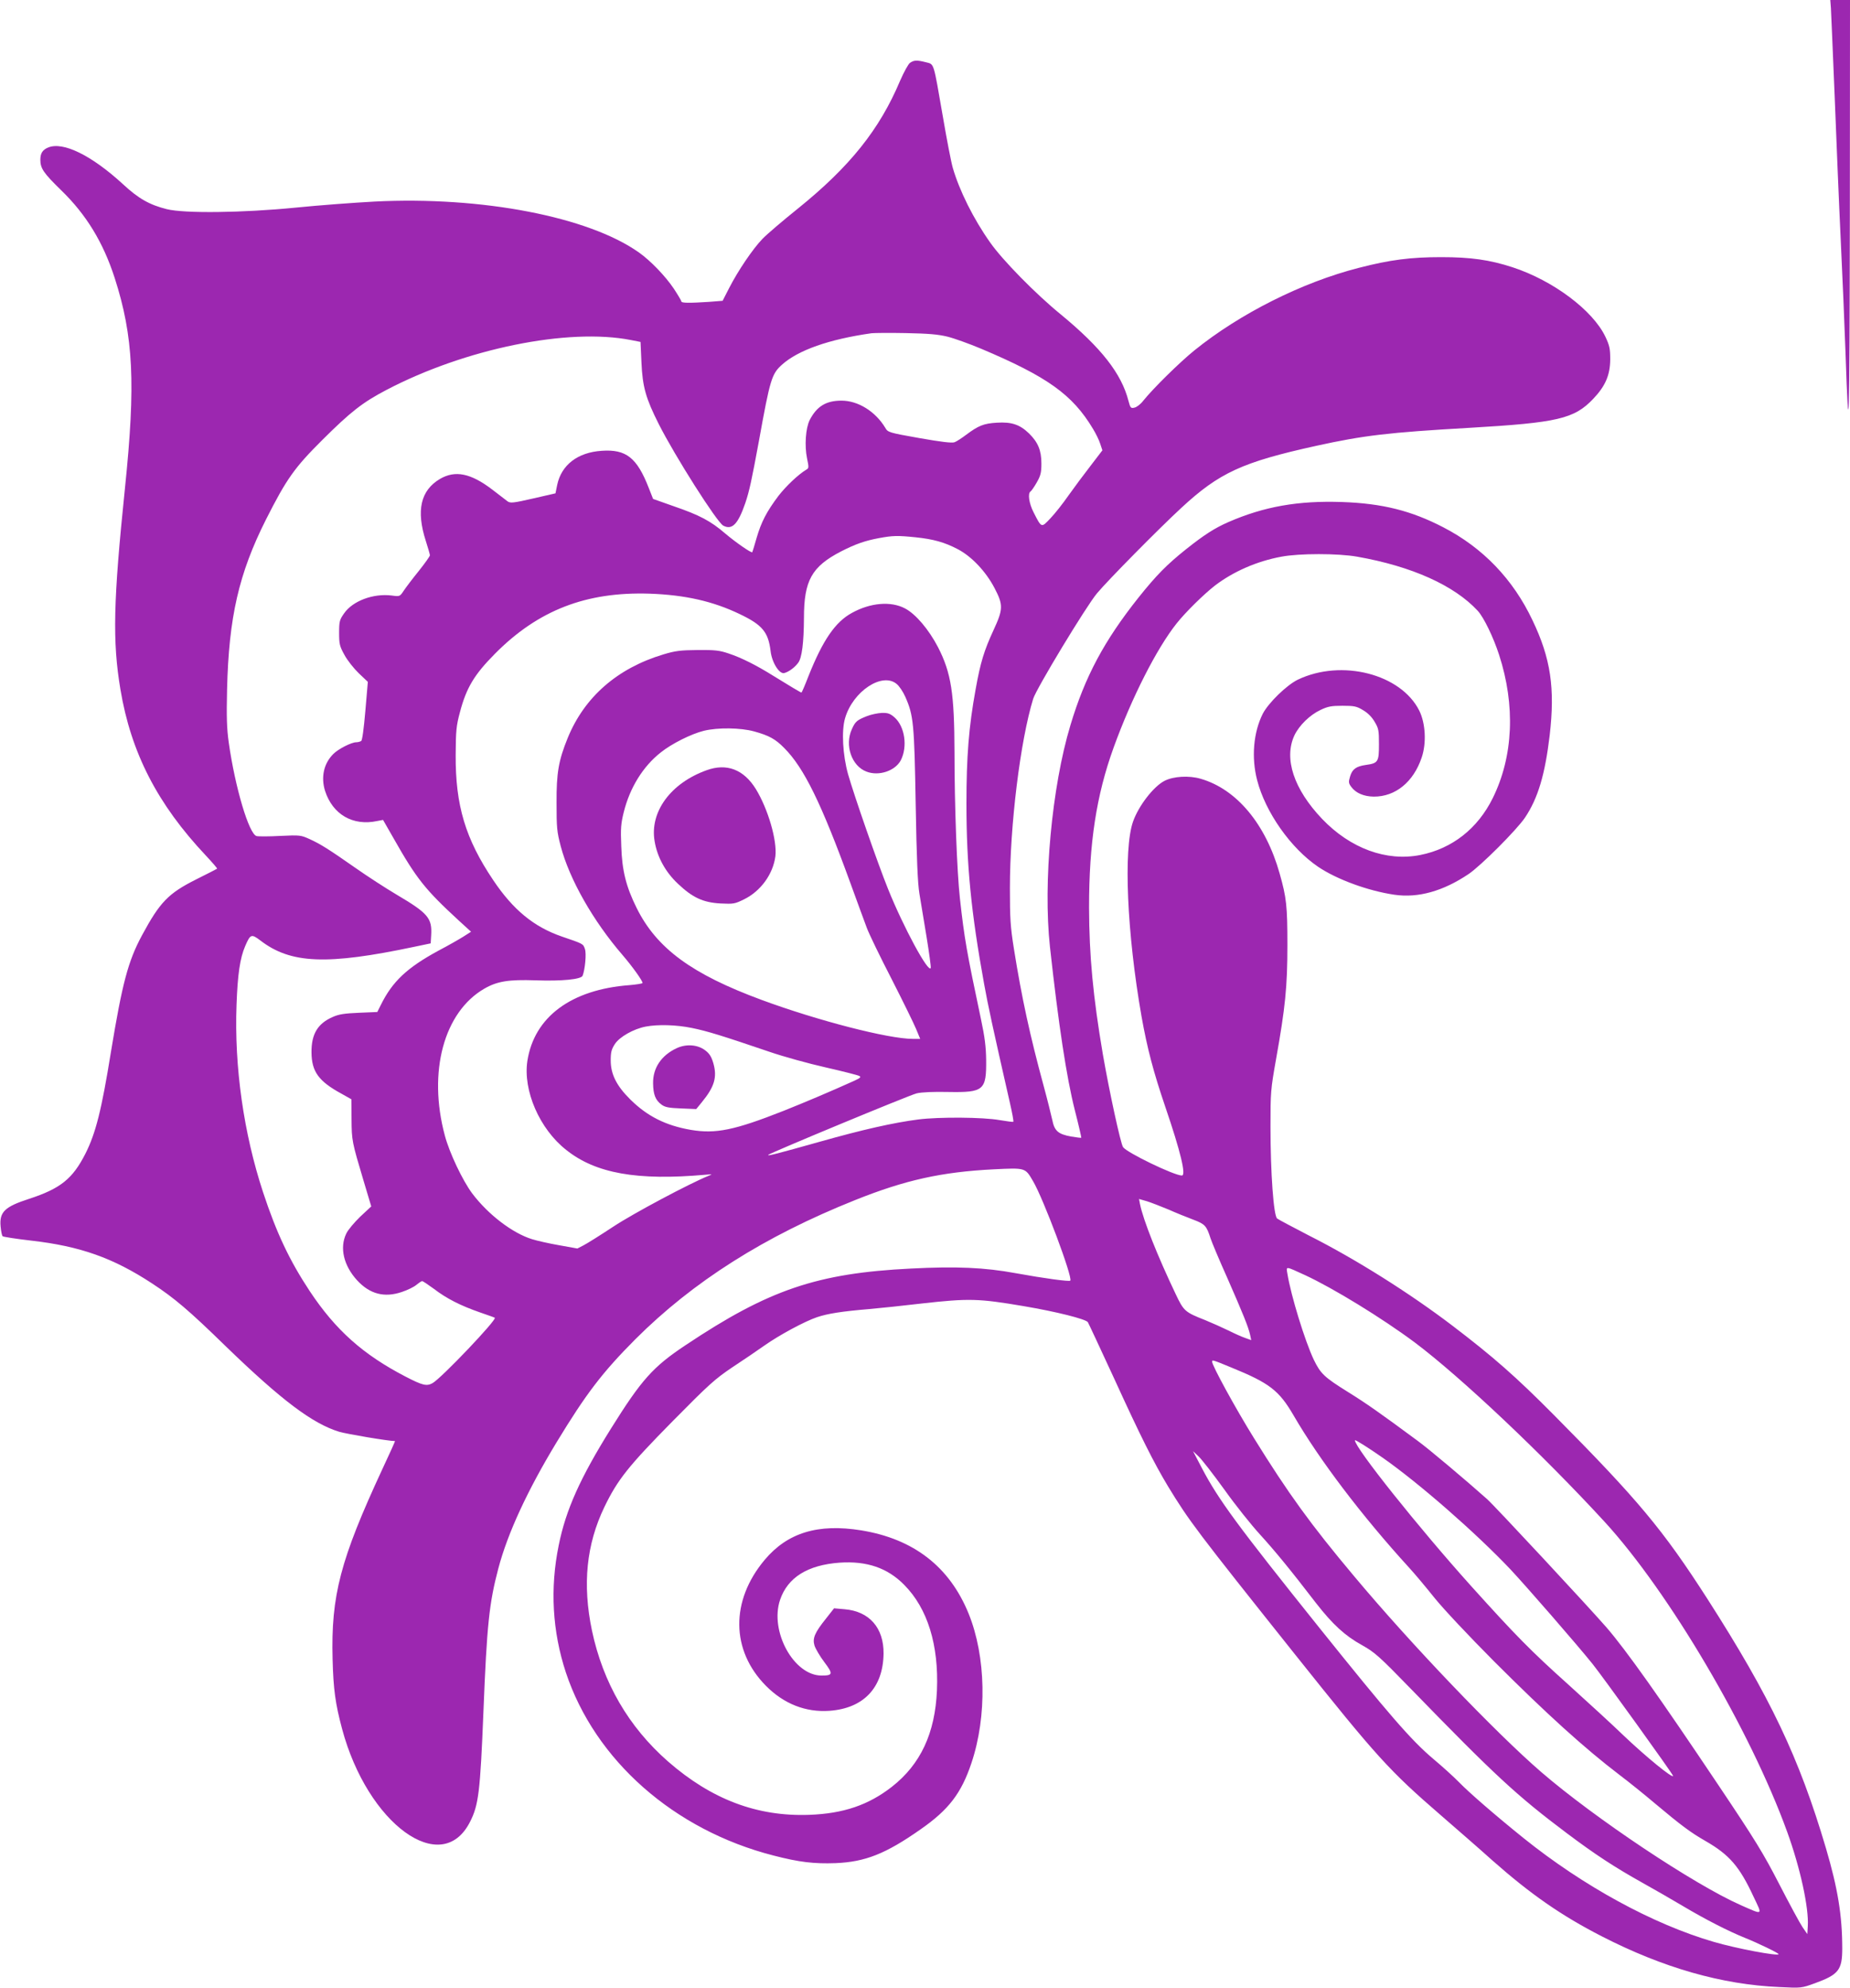 <?xml version="1.0" standalone="no"?>
<!DOCTYPE svg PUBLIC "-//W3C//DTD SVG 20010904//EN"
 "http://www.w3.org/TR/2001/REC-SVG-20010904/DTD/svg10.dtd">
<svg version="1.0" xmlns="http://www.w3.org/2000/svg"
 width="1192pt" height="1280pt" viewBox="0 0 1192 1280"
 preserveAspectRatio="xMidYMid meet">
<g transform="translate(0,1280) scale(0.1,-0.1)"
fill="#9c27b0" stroke="none">
<path d="M11797 12748 c2 -29 12 -282 24 -563 11 -280 28 -697 39 -925 11
-228 25 -557 31 -730 22 -641 26 -498 28 873 l1 1397 -63 0 -64 0 4 -52z"/>
<path d="M5863 12395 c-11 -8 -39 -59 -63 -114 -133 -316 -325 -555 -660 -825
-96 -77 -198 -164 -227 -194 -62 -64 -157 -204 -215 -317 l-42 -82 -89 -7
c-124 -8 -177 -8 -177 3 0 5 -22 42 -49 83 -54 80 -149 179 -224 232 -324 230
-1012 363 -1704 328 -131 -7 -359 -24 -508 -39 -344 -34 -718 -38 -830 -10
-112 28 -183 68 -285 163 -201 184 -384 274 -480 234 -36 -15 -50 -37 -50 -79
0 -55 20 -85 134 -196 162 -157 271 -336 345 -565 121 -376 136 -680 66 -1355
-75 -727 -81 -984 -29 -1295 68 -407 238 -738 550 -1069 42 -45 75 -83 73 -85
-2 -2 -63 -33 -135 -69 -179 -90 -233 -145 -349 -360 -90 -167 -127 -308 -200
-750 -61 -378 -98 -524 -165 -657 -82 -161 -160 -224 -362 -290 -158 -51 -193
-85 -184 -179 3 -30 8 -57 13 -62 4 -4 87 -17 183 -28 317 -36 530 -112 780
-276 145 -95 238 -174 476 -406 359 -347 557 -496 729 -549 51 -15 318 -60
360 -60 2 0 -35 -82 -82 -182 -270 -582 -331 -813 -320 -1223 5 -195 18 -287
61 -448 164 -613 641 -960 824 -600 56 109 66 194 87 713 22 556 37 697 96
920 60 227 188 503 374 810 192 316 295 451 509 666 372 371 830 662 1416 896
322 129 557 181 893 198 206 10 202 11 253 -76 67 -113 258 -623 240 -641 -7
-7 -170 15 -351 48 -200 37 -384 45 -675 30 -605 -30 -917 -136 -1452 -493
-211 -140 -284 -222 -481 -537 -198 -317 -291 -523 -337 -752 -57 -278 -41
-555 46 -819 188 -566 697 -1015 1338 -1179 166 -43 261 -54 400 -49 191 8
323 60 548 218 181 126 262 232 327 426 102 303 94 687 -18 963 -123 302 -354
481 -692 536 -278 45 -475 -15 -622 -190 -221 -263 -218 -583 8 -811 116 -117
257 -172 410 -161 220 16 345 149 348 368 2 166 -92 273 -251 286 l-68 6 -51
-65 c-74 -92 -89 -128 -75 -175 7 -21 35 -69 63 -106 58 -77 56 -87 -17 -87
-179 -1 -336 285 -268 487 49 145 178 225 384 240 175 12 309 -34 416 -143
151 -152 223 -387 211 -679 -12 -276 -105 -476 -290 -621 -151 -118 -313 -173
-533 -181 -335 -12 -629 99 -909 343 -255 223 -420 508 -491 844 -62 297 -36
554 80 795 85 176 154 263 441 554 234 237 272 271 385 347 69 45 161 108 205
139 98 69 260 156 340 183 69 23 158 37 335 52 69 6 222 22 340 36 303 34 366
32 655 -17 213 -36 398 -83 414 -103 4 -6 81 -171 171 -366 169 -370 254 -539
346 -692 136 -223 181 -283 819 -1083 529 -663 606 -747 940 -1036 99 -86 248
-215 330 -289 248 -219 444 -355 705 -489 396 -203 773 -311 1145 -327 142 -7
142 -7 230 25 151 55 175 85 175 223 0 214 -29 388 -105 646 -173 585 -359
974 -764 1606 -286 445 -447 638 -987 1182 -247 249 -393 377 -657 578 -275
209 -621 427 -922 579 -104 54 -197 103 -206 110 -23 17 -43 294 -43 592 0
221 1 238 36 435 59 330 73 465 73 735 0 250 -6 305 -50 460 -90 319 -277 543
-509 610 -75 22 -175 16 -232 -13 -71 -36 -168 -161 -204 -264 -62 -178 -39
-718 55 -1253 37 -207 76 -356 154 -585 97 -284 135 -440 106 -440 -50 0 -356
148 -379 183 -16 24 -88 356 -130 597 -63 371 -88 633 -89 945 0 416 47 723
158 1030 117 323 278 639 406 800 57 72 174 187 247 244 118 90 270 157 428
186 115 22 366 22 489 0 352 -62 625 -185 776 -348 39 -42 101 -170 138 -284
106 -326 92 -654 -41 -923 -97 -196 -261 -325 -467 -366 -218 -43 -450 42
-632 232 -183 192 -248 389 -179 538 31 65 100 132 168 164 48 23 71 27 142
27 75 0 91 -3 132 -28 31 -18 57 -44 75 -75 26 -43 28 -56 28 -145 0 -113 -5
-122 -84 -133 -63 -9 -88 -27 -102 -74 -11 -36 -10 -44 8 -68 29 -39 80 -61
144 -62 140 -1 256 94 309 251 32 93 25 221 -15 302 -118 237 -501 335 -783
200 -72 -35 -190 -150 -226 -220 -60 -120 -74 -281 -36 -427 53 -206 216 -438
393 -558 120 -81 321 -155 492 -180 153 -22 313 23 477 133 79 53 311 285 364
364 84 125 129 278 159 530 35 303 7 495 -111 741 -125 264 -319 466 -574 598
-206 107 -393 154 -651 163 -285 10 -504 -29 -734 -129 -89 -39 -156 -82 -273
-175 -124 -99 -192 -168 -307 -312 -221 -278 -344 -508 -438 -821 -120 -397
-177 -1014 -132 -1427 55 -500 107 -842 160 -1051 25 -97 43 -177 42 -179 -2
-1 -31 2 -65 8 -84 15 -108 36 -122 107 -7 31 -31 129 -55 217 -88 323 -142
570 -192 884 -23 144 -26 196 -26 391 0 407 67 950 150 1220 20 65 342 597
411 679 70 84 400 418 542 549 246 228 394 296 871 401 305 67 464 86 989 116
567 33 673 58 795 186 79 83 109 153 110 254 0 69 -4 89 -31 146 -81 171 -338
363 -599 448 -148 48 -269 65 -460 65 -195 0 -329 -17 -530 -69 -365 -93 -767
-295 -1060 -532 -95 -77 -265 -244 -330 -325 -16 -21 -41 -40 -55 -43 -24 -6
-27 -2 -39 43 -45 176 -175 342 -436 557 -162 132 -376 350 -455 463 -108 152
-199 336 -241 481 -10 34 -39 183 -64 330 -62 357 -55 336 -109 350 -59 15
-77 14 -103 -4z m242 -1763 c44 -11 141 -46 215 -77 429 -181 590 -296 722
-516 19 -31 40 -74 47 -97 l14 -42 -75 -98 c-42 -54 -106 -140 -143 -192 -36
-52 -89 -119 -117 -148 -59 -62 -56 -64 -109 40 -29 57 -38 121 -19 133 6 4
24 30 40 58 25 44 30 63 30 122 0 85 -22 137 -80 194 -59 57 -112 75 -207 69
-85 -5 -119 -19 -198 -78 -28 -21 -61 -43 -75 -48 -18 -6 -85 2 -227 27 -198
35 -202 37 -219 66 -63 105 -175 175 -282 175 -99 0 -159 -36 -205 -125 -26
-52 -34 -165 -17 -247 12 -57 12 -63 -4 -72 -52 -31 -131 -106 -180 -169 -76
-101 -111 -168 -141 -271 -14 -50 -27 -91 -28 -92 -6 -7 -109 65 -175 121 -93
80 -165 118 -331 175 l-133 47 -28 71 c-76 195 -146 250 -303 239 -155 -10
-260 -91 -287 -220 l-11 -54 -144 -33 c-126 -29 -146 -31 -164 -19 -10 8 -55
42 -99 76 -139 106 -239 126 -337 69 -125 -74 -155 -203 -91 -401 14 -44 26
-85 26 -91 0 -6 -32 -51 -71 -100 -39 -48 -83 -106 -97 -127 -26 -39 -26 -39
-78 -32 -119 15 -252 -35 -307 -115 -29 -41 -32 -52 -32 -125 0 -72 3 -86 34
-142 18 -34 60 -87 92 -118 l59 -56 -16 -187 c-10 -116 -20 -190 -27 -194 -7
-4 -21 -8 -32 -8 -31 0 -117 -44 -148 -76 -61 -61 -80 -148 -53 -236 49 -153
180 -229 337 -195 l37 7 67 -117 c149 -263 205 -332 421 -531 l79 -72 -50 -32
c-27 -17 -99 -58 -160 -90 -203 -110 -297 -199 -371 -349 l-23 -46 -118 -5
c-93 -4 -129 -9 -169 -27 -97 -42 -138 -110 -137 -228 1 -124 46 -186 193
-266 l64 -36 1 -128 c1 -139 3 -147 77 -395 l50 -167 -71 -66 c-38 -37 -79
-85 -90 -109 -44 -91 -17 -206 70 -301 82 -89 176 -113 288 -75 36 12 78 32
94 46 16 13 32 24 37 24 5 0 39 -23 76 -50 82 -63 172 -108 295 -151 52 -18
95 -33 97 -35 16 -11 -344 -389 -401 -421 -38 -21 -64 -15 -174 42 -274 142
-451 300 -617 550 -131 198 -214 374 -301 637 -125 380 -186 807 -171 1208 7
194 22 300 56 378 33 77 40 79 97 36 196 -151 429 -160 993 -41 l105 22 3 50
c7 112 -18 143 -223 264 -71 42 -191 120 -265 172 -176 123 -223 152 -294 185
-58 26 -62 27 -190 21 -72 -4 -141 -4 -153 -1 -49 13 -138 312 -179 601 -13
93 -15 165 -11 343 11 466 76 747 250 1093 133 263 184 335 364 514 181 180
258 241 413 322 508 266 1171 401 1576 321 l61 -12 6 -133 c7 -157 28 -230
111 -395 105 -208 376 -634 416 -655 57 -30 95 9 142 145 26 77 41 146 88 401
72 398 82 431 149 491 104 93 302 163 576 202 17 2 116 3 220 1 149 -3 207 -8
270 -23z m-206 -1292 c116 -12 187 -32 273 -77 89 -47 180 -143 236 -250 57
-109 56 -136 -7 -272 -60 -130 -84 -207 -115 -381 -44 -242 -59 -431 -59 -735
0 -394 30 -701 114 -1162 26 -143 52 -264 166 -765 15 -65 25 -119 22 -122 -2
-2 -42 3 -89 11 -106 19 -389 21 -523 4 -162 -21 -357 -65 -637 -144 -271 -76
-339 -94 -330 -84 13 13 910 385 956 396 33 8 109 11 205 9 228 -4 245 11 243
207 -1 82 -9 148 -33 260 -94 444 -107 519 -136 779 -19 171 -35 597 -35 941
-1 381 -21 511 -106 677 -60 115 -144 214 -213 250 -91 48 -223 37 -342 -29
-107 -58 -187 -175 -279 -405 -23 -60 -44 -108 -46 -108 -5 0 -86 49 -180 107
-107 67 -205 117 -290 145 -59 20 -88 23 -199 22 -110 -1 -144 -5 -220 -28
-297 -89 -509 -274 -617 -538 -59 -145 -73 -225 -72 -418 0 -159 2 -185 27
-280 56 -212 208 -480 398 -700 62 -72 129 -165 129 -180 0 -4 -38 -10 -84
-14 -376 -28 -614 -205 -658 -488 -29 -190 78 -438 250 -573 190 -152 458
-199 897 -160 47 4 48 4 20 -7 -121 -49 -483 -241 -613 -327 -85 -56 -171
-110 -193 -121 l-39 -20 -117 21 c-64 11 -143 29 -175 39 -126 39 -282 158
-385 294 -62 83 -147 261 -177 374 -110 410 -6 794 254 945 83 48 157 60 330
54 170 -6 295 6 304 30 16 42 25 142 15 171 -12 35 -9 33 -149 81 -180 62
-314 172 -442 363 -179 266 -244 481 -242 808 1 155 4 186 27 272 42 160 93
244 227 379 278 280 587 399 995 386 229 -8 409 -49 580 -131 147 -70 185
-116 200 -238 8 -74 57 -152 89 -142 29 8 66 35 89 66 24 32 36 129 37 288 0
242 50 331 239 429 92 47 154 69 246 86 88 16 117 17 234 5z m-121 -945 c16
-13 41 -50 55 -82 53 -120 58 -170 67 -693 6 -349 13 -510 24 -575 8 -49 29
-175 46 -278 17 -104 29 -194 27 -200 -13 -39 -176 262 -275 508 -67 166 -218
600 -258 740 -34 123 -43 279 -19 360 50 173 240 299 333 220z m-919 -305 c97
-27 137 -49 194 -107 127 -127 239 -355 426 -869 44 -120 91 -250 106 -289 14
-38 86 -187 160 -330 73 -143 144 -288 158 -322 l26 -63 -48 0 c-156 0 -611
117 -974 251 -450 166 -676 332 -805 592 -68 137 -94 240 -99 397 -5 116 -2
148 16 220 39 157 124 295 239 385 70 56 196 119 277 139 91 22 236 20 324 -4z
m-400 -1910 c98 -20 192 -49 498 -153 90 -31 253 -76 364 -101 110 -25 208
-50 216 -55 13 -7 6 -13 -33 -31 -160 -72 -309 -135 -454 -193 -319 -126 -439
-150 -599 -123 -162 28 -281 88 -390 196 -89 88 -126 163 -126 251 0 54 5 72
27 106 30 46 120 97 198 112 78 15 198 12 299 -9z m3070 -1169 c47 -21 119
-50 159 -65 77 -29 86 -40 112 -121 7 -22 55 -137 108 -255 101 -230 136 -316
147 -367 l7 -33 -39 14 c-21 7 -70 29 -108 48 -39 19 -106 49 -150 67 -130 51
-138 58 -190 168 -116 243 -209 476 -230 580 l-6 32 52 -15 c28 -9 90 -33 138
-53z m881 -423 c181 -84 495 -276 707 -434 298 -224 823 -720 1222 -1154 416
-454 938 -1340 1176 -1996 84 -231 141 -491 133 -609 l-3 -50 -31 45 c-17 25
-84 149 -149 275 -103 200 -154 283 -390 635 -382 570 -597 873 -724 1020
-115 132 -715 777 -769 826 -136 121 -373 321 -447 375 -242 179 -332 242
-448 314 -156 97 -178 119 -222 209 -57 120 -147 412 -170 554 -8 49 -16 50
115 -10z m-477 -594 c248 -101 308 -148 402 -309 166 -286 440 -647 744 -980
35 -38 109 -126 164 -195 59 -73 218 -242 381 -406 344 -344 588 -564 811
-734 61 -46 164 -129 230 -185 167 -140 227 -185 323 -240 155 -89 220 -164
311 -360 58 -122 64 -118 -84 -53 -302 134 -939 559 -1285 857 -293 253 -840
824 -1207 1263 -277 330 -422 530 -644 888 -118 190 -269 466 -269 491 0 13 2
13 123 -37z m977 -582 c234 -164 597 -481 821 -717 104 -111 427 -482 530
-610 66 -82 519 -711 519 -721 0 -20 -175 123 -319 260 -64 62 -224 209 -356
328 -241 216 -341 318 -625 633 -340 378 -750 892 -750 940 0 7 91 -51 180
-113z m-1020 -206 c71 -100 174 -228 227 -286 93 -102 191 -220 363 -444 107
-137 186 -210 297 -271 80 -45 108 -69 312 -279 544 -560 685 -690 1006 -931
185 -139 310 -220 485 -318 74 -41 192 -109 261 -150 146 -87 297 -164 404
-207 78 -31 215 -97 215 -104 0 -15 -276 37 -418 79 -392 114 -840 359 -1225
668 -185 149 -353 295 -414 358 -32 33 -108 102 -170 154 -140 118 -287 288
-730 840 -529 660 -652 827 -759 1031 l-57 109 36 -34 c20 -19 95 -115 167
-215z"/>
<path d="M5585 8188 c-63 -25 -74 -34 -96 -83 -48 -104 -2 -238 94 -274 80
-31 185 5 221 73 45 88 26 217 -40 276 -29 25 -43 30 -82 29 -26 -1 -69 -10
-97 -21z"/>
<path d="M4553 7840 c-232 -83 -368 -269 -335 -458 17 -102 70 -198 150 -273
95 -90 163 -121 275 -127 83 -4 91 -3 152 27 107 53 186 162 201 277 12 101
-47 304 -126 433 -78 126 -188 168 -317 121z"/>
<path d="M4360 6050 c-99 -46 -154 -128 -152 -227 1 -71 15 -108 55 -137 22
-16 46 -21 125 -24 l98 -4 36 44 c82 100 100 162 74 252 -12 41 -25 62 -52 82
-48 37 -122 43 -184 14z"/>
</g>
</svg>
